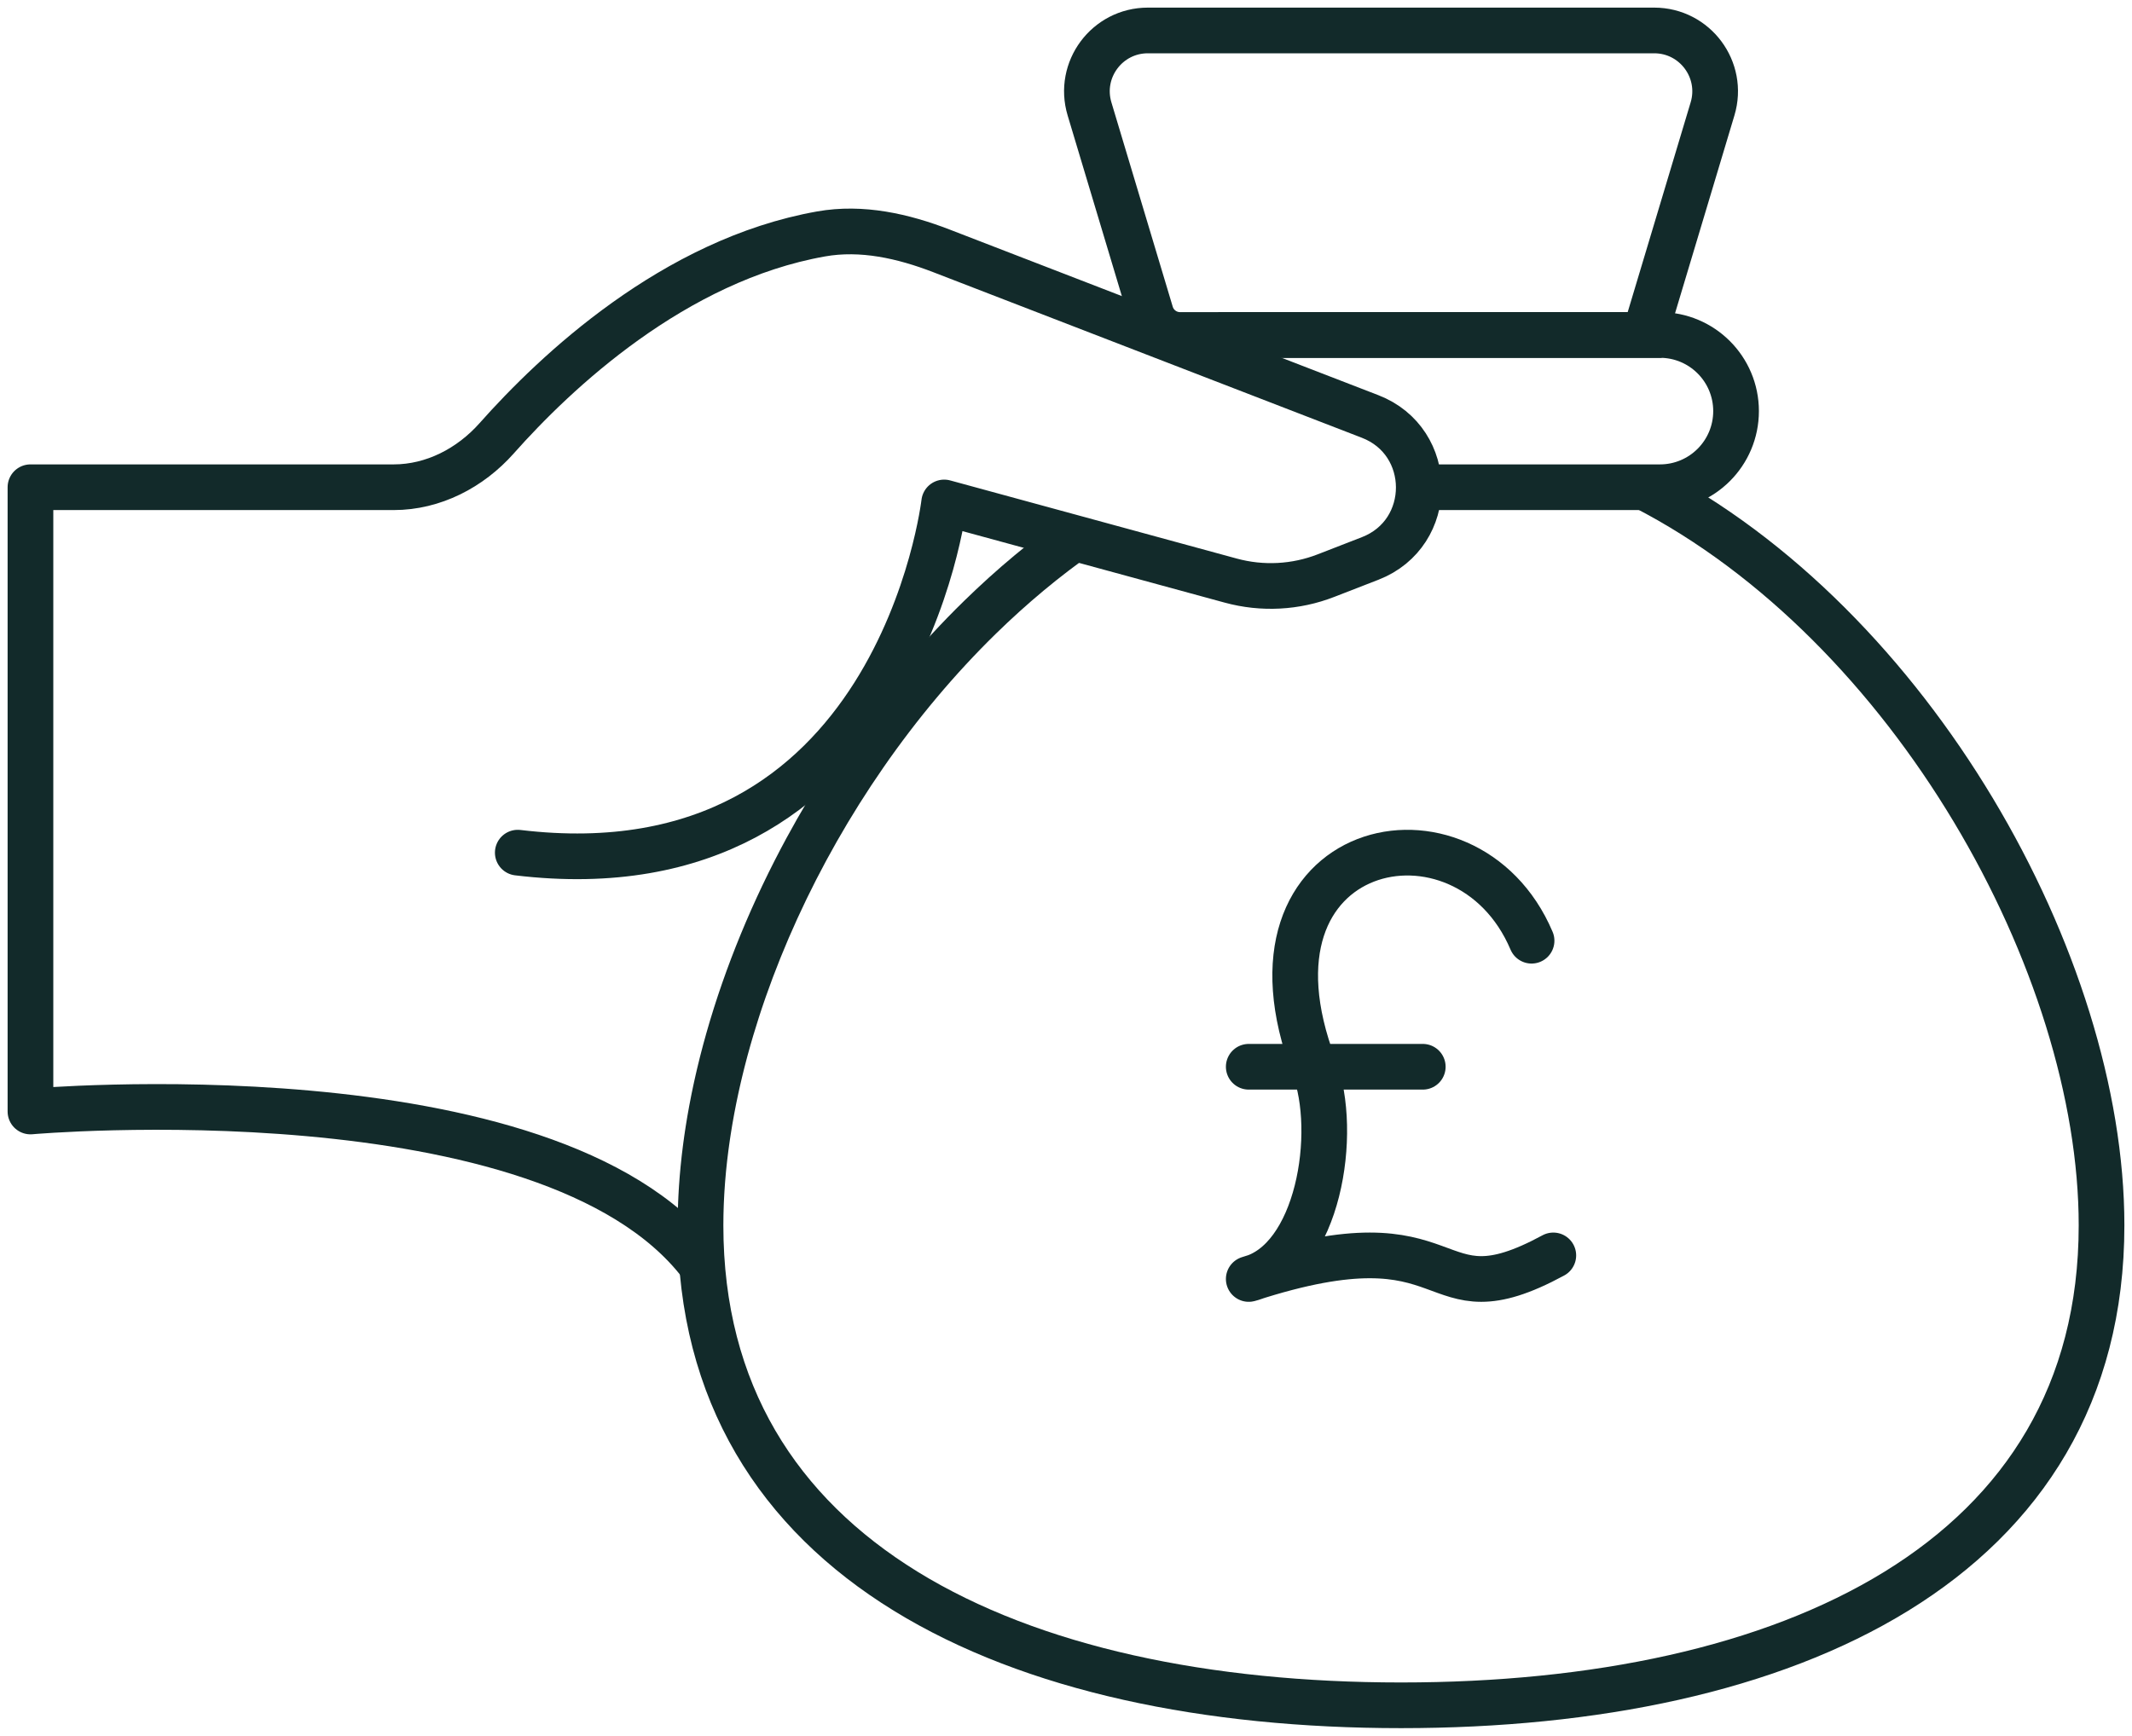 <svg width="70" height="57" viewBox="0 0 70 57" fill="none" xmlns="http://www.w3.org/2000/svg">
<path d="M23 40.238C23 51.264 33.297 56 46 56C58.703 56 69 51.264 69 40.238C69 31.654 62.759 20.513 54 16M23 40.238C23 36.347 24.282 31.931 26.5 27.845M23 40.238C23 33.716 26.603 25.719 32.175 20.273C33.218 19.254 34.33 18.324 35.5 17.51" stroke="#122A2A" stroke-width="1.5"/>
<path d="M50.286 30.892C48.143 25.839 40.286 27.525 43.143 35.031M43.143 35.031C43.967 37.196 43.286 41.422 41 42C48.143 39.677 46.714 43.549 51 41.226M43.143 35.031L46.714 35.031M43.143 35.031L41 35.031" stroke="#122A2A" stroke-width="1.5" stroke-linecap="round" stroke-linejoin="round"/>
<path d="M40 11H54.5C55.881 11 57 12.119 57 13.5V13.5C57 14.881 55.881 16 54.5 16H46.5" stroke="#122A2A" stroke-width="1.5"/>
<path d="M54.312 1H37.688C36.348 1 35.387 2.291 35.772 3.575L37.786 10.287C37.913 10.71 38.302 11 38.744 11H54L56.228 3.575C56.613 2.291 55.652 1 54.312 1Z" stroke="#122A2A" stroke-width="1.5"/>
<path d="M23 41.5C18 35 1 36.5 1 36.5V16H12.927C14.227 16 15.443 15.366 16.306 14.394C18.228 12.227 22.12 8.54 26.959 7.682C28.294 7.445 29.649 7.751 30.913 8.239L44.984 13.676C47.113 14.498 47.117 17.51 44.989 18.338L43.537 18.902C42.539 19.291 41.442 19.348 40.409 19.066L31 16.5C31 16.5 29.5 29.5 17 28" stroke="#122A2A" stroke-width="1.5" stroke-linecap="round" stroke-linejoin="round"/>
</svg>
